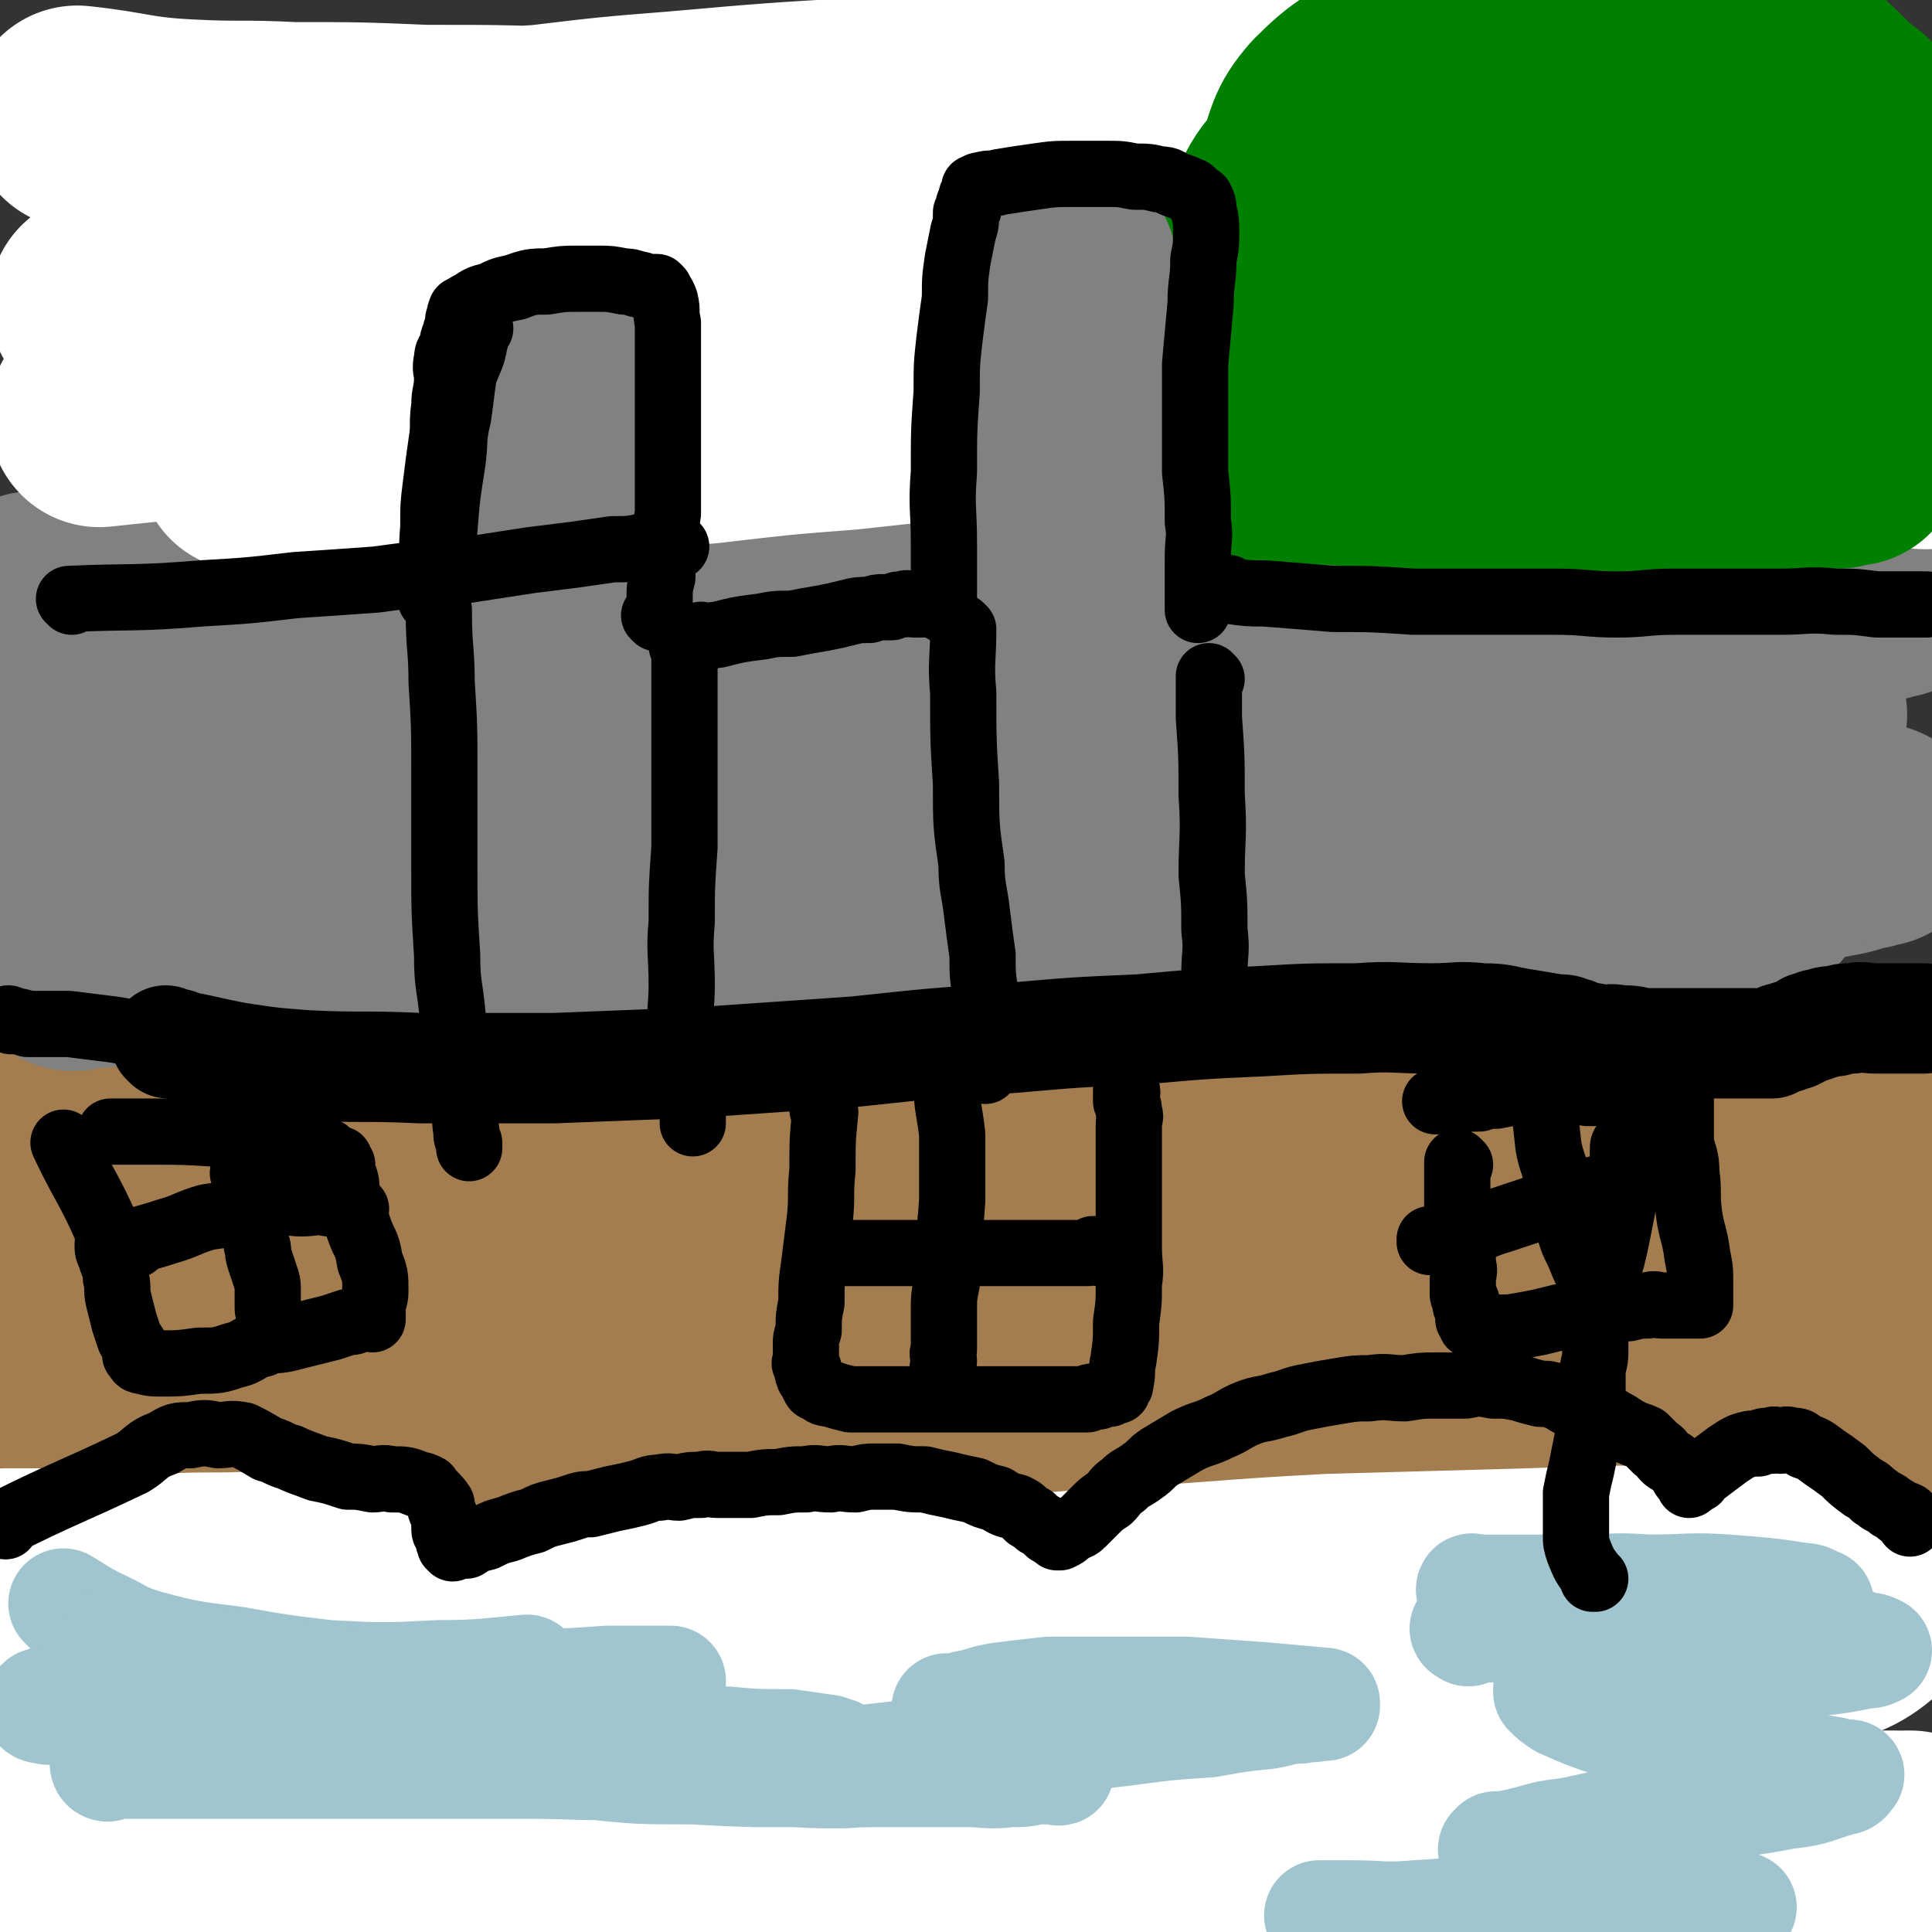 <svg viewBox='0 0 700 700' version='1.1' xmlns='http://www.w3.org/2000/svg' xmlns:xlink='http://www.w3.org/1999/xlink'><rect x="0" y="0" width="700" height="700" fill="#333333" stroke="none"/><g fill='none' stroke='#A37D4F' stroke-width='80' stroke-linecap='round' stroke-linejoin='round'><path d='M31,517c0,0 0,-1 -1,-1 0,0 1,0 1,1 0,0 0,0 0,0 0,0 0,-1 -1,-1 0,0 1,1 1,1 4,-1 4,-1 9,-1 10,-1 10,-1 20,-1 14,-1 14,-1 27,-1 16,-1 16,0 32,0 21,-1 21,0 42,0 23,0 23,0 46,0 23,-1 23,-1 46,-2 27,-1 27,-1 53,-3 26,-2 26,-2 52,-4 23,-1 23,-1 46,-3 26,-1 26,-1 51,-2 24,-1 24,-1 48,-1 22,-1 22,-1 43,-1 20,-1 20,-1 40,0 15,0 15,0 30,1 9,1 9,1 18,2 6,1 6,1 12,2 5,1 5,1 9,1 5,1 5,0 10,1 7,1 7,1 13,2 6,1 6,1 12,2 2,1 2,0 5,1 '/><path d='M12,513c0,0 -1,-1 -1,-1 23,-5 24,-5 49,-8 31,-5 31,-6 63,-10 46,-6 46,-6 92,-10 49,-5 49,-5 99,-9 55,-4 55,-4 109,-8 50,-3 50,-2 100,-5 39,-1 39,-2 78,-3 29,-1 29,-1 58,-1 13,-1 13,-1 26,0 2,0 6,1 5,2 -14,5 -18,7 -36,10 -43,8 -43,8 -87,12 -53,4 -53,4 -106,5 -60,1 -60,0 -119,-2 -55,-3 -55,-4 -110,-8 -42,-3 -42,-3 -85,-6 -35,-3 -35,-3 -70,-6 -17,-1 -17,-1 -33,-3 -4,0 -4,-1 -8,-1 0,0 0,0 0,0 0,0 0,0 0,0 6,-1 6,-1 12,-2 21,-2 21,-2 43,-3 27,-1 27,-1 54,-2 30,-1 30,0 60,0 42,-1 42,0 84,0 48,0 48,-1 97,0 45,0 45,0 91,1 49,1 49,2 99,3 53,2 53,3 106,5 5,0 5,0 10,0 1,0 1,-1 1,-1 -7,-2 -8,-2 -16,-3 -42,-5 -42,-5 -84,-10 -64,-6 -64,-6 -128,-11 -63,-4 -63,-4 -126,-8 -65,-3 -65,-3 -129,-4 -49,-1 -49,0 -98,-1 -29,0 -29,0 -59,-1 -11,0 -11,0 -23,0 -2,-1 -6,-1 -4,-1 13,-2 17,-2 34,-3 35,-1 35,-1 70,0 40,0 40,-1 80,1 92,5 92,6 184,12 38,3 38,3 77,5 39,2 39,2 79,3 32,1 32,1 64,2 16,0 16,-1 32,-1 6,-1 11,-1 12,-1 0,-1 -6,-2 -11,-2 -29,-4 -29,-5 -58,-8 -49,-5 -49,-5 -98,-9 -48,-4 -48,-4 -96,-6 -93,-4 -93,-4 -187,-4 -35,-1 -35,0 -71,2 -31,2 -31,3 -62,6 -19,1 -19,1 -38,4 -5,1 -5,3 -11,5 -2,1 -2,1 -4,2 0,0 0,0 0,0 9,0 9,0 18,0 32,-1 32,-1 64,-3 43,-2 43,-3 86,-5 42,-2 42,-2 84,-4 46,-2 46,-3 91,-4 42,-1 42,0 84,0 33,-1 33,-1 66,-1 30,-1 30,0 60,0 17,0 17,0 34,0 7,-1 7,-1 14,-1 3,-1 3,0 6,0 0,0 0,0 0,0 -12,-2 -12,-2 -24,-4 -36,-3 -36,-4 -72,-6 -44,-3 -44,-3 -88,-5 -41,-1 -41,-1 -81,-2 -48,0 -48,0 -96,1 -44,0 -44,0 -88,2 -39,2 -39,2 -78,5 -35,3 -35,3 -70,7 -14,2 -14,2 -28,5 -2,1 -3,1 -4,2 -1,0 -1,0 -1,1 0,0 0,0 0,0 3,0 3,0 6,1 18,2 18,2 36,3 32,1 32,1 64,0 39,0 39,0 77,-2 45,-2 45,-2 90,-5 44,-2 44,-2 88,-5 39,-2 39,-2 78,-5 39,-2 39,-2 78,-5 34,-2 34,-1 68,-4 25,-1 25,-2 50,-4 16,-1 16,-1 31,-2 7,0 7,0 13,0 2,-1 3,-1 3,-1 1,0 0,1 -1,1 -13,2 -13,2 -26,4 -34,5 -34,5 -68,9 -46,5 -46,6 -93,10 -49,5 -49,4 -99,7 -43,3 -43,3 -86,4 -47,1 -47,0 -93,1 -41,0 -41,0 -82,1 -34,0 -34,1 -68,2 -22,1 -22,1 -44,2 -8,0 -8,0 -16,1 -3,0 -3,0 -5,0 -1,0 -1,-1 -1,0 1,1 1,2 3,3 14,4 14,4 28,6 26,3 26,2 53,3 33,1 33,1 65,1 35,0 35,0 69,0 41,0 41,0 83,0 40,0 40,0 80,0 32,-1 32,-1 64,-1 30,-1 30,-1 60,-2 28,-1 28,-2 55,-3 19,0 19,1 38,1 14,0 14,-1 29,0 7,0 7,1 14,2 1,0 1,0 3,0 0,0 0,0 0,0 -10,1 -9,1 -19,2 -27,0 -27,0 -55,0 -42,-1 -42,-1 -83,-1 -48,-1 -48,-1 -96,-1 -43,0 -43,-1 -86,1 -46,1 -46,1 -92,5 -46,3 -46,3 -91,8 -35,4 -35,4 -69,9 -20,2 -20,2 -40,7 -6,1 -5,2 -11,5 -1,0 -2,0 -2,1 0,0 1,1 2,2 13,3 13,4 27,5 27,2 27,0 54,1 42,0 42,-1 84,0 48,0 48,0 97,1 44,0 44,0 89,1 43,0 43,0 87,0 38,0 38,0 76,0 29,0 29,0 58,0 21,0 21,-1 43,0 12,0 12,0 24,0 0,0 0,1 0,1 -7,1 -7,2 -15,3 -24,1 -24,1 -49,1 -41,1 -41,1 -82,2 -42,0 -42,0 -85,1 -37,0 -37,0 -73,0 -36,1 -36,1 -71,1 -32,1 -32,1 -64,2 -23,0 -23,1 -46,1 -20,1 -20,1 -39,1 -13,1 -13,1 -26,3 -8,0 -8,1 -15,1 -6,1 -6,0 -11,1 -1,0 -1,0 -3,0 -1,1 -1,1 -1,1 0,0 0,0 0,0 0,0 -1,-1 -1,-1 2,0 3,1 5,1 10,0 10,0 19,0 20,0 20,0 40,0 24,0 24,0 49,0 25,-1 25,-1 50,-1 28,-1 28,-2 55,-2 26,-1 26,-1 51,-1 24,-1 24,0 49,0 23,0 23,-1 46,0 19,0 19,0 39,1 18,0 18,0 37,1 17,1 17,2 34,2 15,1 15,1 29,2 11,0 11,0 22,1 7,0 7,0 15,0 4,1 4,1 8,1 2,0 2,0 4,0 0,0 0,0 0,0 0,0 0,0 0,0 0,0 0,-1 0,-1 -11,0 -11,1 -22,2 -22,0 -22,0 -44,0 -26,-1 -26,-1 -52,-1 -30,-1 -30,-1 -59,-1 -30,-1 -30,-1 -59,-1 -32,-1 -32,-1 -63,-1 -32,-1 -32,0 -64,0 -26,0 -26,-1 -53,0 -24,0 -24,1 -49,2 -23,1 -23,1 -46,2 -17,1 -17,1 -33,2 -8,1 -8,1 -15,2 -3,1 -3,1 -6,1 -1,1 -2,0 -3,1 0,0 0,0 0,1 0,0 0,0 0,0 4,0 4,0 8,1 16,2 16,2 32,4 24,3 24,3 49,6 25,3 25,3 51,5 28,2 28,2 57,2 32,1 32,1 65,1 32,-1 32,0 64,-2 56,-3 56,-5 112,-8 23,-2 23,-2 45,-2 38,-1 38,0 77,0 14,0 14,0 29,0 11,0 11,-1 23,0 10,0 10,0 21,1 8,1 8,1 15,2 4,1 4,1 7,2 0,0 0,0 0,0 '/></g>
<g fill='none' stroke='#808282' stroke-width='80' stroke-linecap='round' stroke-linejoin='round'><path d='M13,219c0,0 -1,-1 -1,-1 40,1 41,3 82,4 27,0 27,0 53,0 31,0 31,0 61,0 34,-1 34,-1 67,-2 36,-1 36,-2 72,-3 32,-2 32,-2 64,-3 25,0 25,0 50,0 22,0 22,0 45,0 17,0 17,0 34,0 11,0 11,0 21,0 7,0 7,1 13,1 3,0 3,0 5,0 0,0 0,0 0,0 -11,0 -11,0 -23,0 -24,0 -24,1 -49,0 -30,-1 -30,-3 -61,-4 -42,-1 -42,0 -84,0 -39,0 -39,-1 -78,0 -37,1 -37,1 -74,3 -38,2 -38,2 -75,5 -35,2 -35,2 -70,5 -17,1 -17,2 -35,3 -5,1 -5,0 -10,0 -1,0 -1,0 -3,0 0,0 0,0 0,0 3,0 3,0 5,0 15,0 15,0 30,0 30,0 30,-1 60,0 42,0 42,0 84,1 45,1 45,1 91,3 42,1 42,1 84,4 42,2 42,2 83,5 36,2 36,2 72,5 27,2 27,3 54,5 24,3 24,2 48,5 9,0 9,0 19,2 2,1 2,1 4,2 0,0 0,0 0,0 -10,1 -10,1 -20,2 -30,3 -30,4 -60,5 -43,2 -43,1 -86,1 -43,-1 -43,0 -85,-2 -41,-1 -41,-1 -82,-3 -44,-2 -44,-3 -89,-4 -45,-1 -45,0 -91,0 -39,0 -39,-1 -77,0 -22,0 -22,1 -43,2 -3,0 -4,0 -6,1 0,0 0,0 0,0 0,0 0,1 0,1 5,0 5,0 10,0 23,1 23,2 45,3 86,6 86,5 173,10 42,3 42,3 85,6 44,4 44,3 89,7 38,3 38,3 76,7 30,3 30,3 61,5 23,2 23,2 47,4 11,1 11,1 22,2 4,0 4,0 8,1 1,0 2,-1 1,0 0,0 -1,1 -2,1 -15,1 -15,1 -29,1 -32,-1 -32,-1 -64,-3 -44,-2 -44,-3 -87,-6 -44,-3 -44,-5 -89,-7 -54,-2 -54,-1 -108,-1 -51,-1 -51,0 -102,0 -37,0 -37,-1 -74,0 -22,0 -22,0 -45,1 -7,0 -7,0 -15,1 -1,0 -1,1 -2,1 0,0 0,0 0,0 10,1 10,2 20,3 30,4 30,4 60,6 41,4 41,3 82,6 43,4 43,4 85,7 38,3 38,4 76,6 40,3 40,2 80,4 34,2 34,2 68,3 26,1 26,0 52,1 19,0 19,0 38,1 7,0 7,0 14,0 2,0 3,0 3,0 1,0 0,0 -1,0 -11,0 -11,0 -23,0 -27,0 -27,0 -55,0 -38,0 -38,-1 -76,0 -37,0 -37,0 -74,1 -34,1 -34,1 -68,2 -35,1 -35,1 -71,2 -29,1 -29,1 -59,2 -24,1 -24,1 -48,2 -17,0 -17,0 -35,1 -8,0 -8,0 -17,1 -3,0 -3,0 -5,0 -1,0 -1,0 -1,0 4,0 5,0 10,0 20,-1 20,-1 40,-1 30,-2 30,-2 61,-4 34,-1 34,-1 68,-3 33,-1 33,-1 66,-2 39,-2 38,-2 77,-3 36,-2 36,-1 72,-2 30,-2 30,-2 60,-3 27,-2 27,-2 53,-2 18,-1 18,-1 36,-1 10,0 10,0 19,0 7,0 7,0 14,0 1,0 1,0 3,0 1,0 1,0 1,0 -4,0 -5,0 -10,0 -50,0 -50,0 -100,0 -39,0 -39,-1 -77,0 -39,0 -39,-1 -78,1 -35,1 -35,2 -70,4 -36,2 -36,1 -72,4 -32,2 -32,2 -65,5 -28,2 -28,2 -56,5 -25,2 -25,2 -50,4 -13,1 -13,1 -25,2 -4,0 -4,0 -7,1 -1,0 -1,0 -1,0 0,0 0,0 0,0 0,0 -1,-1 -1,-1 26,-2 28,-2 55,-3 31,-2 31,-3 62,-4 37,-3 37,-3 73,-4 45,-2 45,-1 90,-2 45,-2 45,-2 91,-3 43,-2 43,-2 85,-4 45,-3 45,-2 89,-6 32,-3 32,-4 64,-8 15,-3 15,-3 29,-6 7,-1 7,-2 13,-3 2,-1 3,-1 4,-1 0,-1 0,-1 -1,-1 -14,-4 -14,-4 -29,-7 -34,-7 -34,-6 -69,-13 -36,-6 -36,-6 -71,-12 -41,-6 -41,-7 -82,-12 -34,-5 -34,-5 -68,-8 -24,-2 -24,-2 -48,-2 -14,-1 -14,0 -28,0 -5,0 -5,0 -9,0 -1,0 -1,0 -1,0 0,0 0,0 0,0 28,-2 28,-2 57,-4 38,-3 38,-3 76,-7 41,-3 41,-4 81,-7 40,-3 40,-3 81,-6 31,-2 31,-2 62,-4 19,-1 19,-1 37,-3 7,-1 7,-2 14,-3 2,-1 2,-1 4,-1 0,0 0,0 0,0 -6,-2 -6,-2 -12,-3 -25,-4 -25,-4 -50,-6 -37,-3 -37,-3 -75,-5 -36,-2 -36,-2 -73,-3 -31,-1 -31,-1 -62,0 -23,0 -23,0 -46,3 -12,1 -12,1 -23,4 -3,0 -2,1 -5,2 -1,0 -2,0 -1,0 4,0 5,1 11,1 23,0 23,1 47,0 39,-1 39,-2 78,-4 39,-2 39,-2 78,-4 32,-1 32,-1 63,-2 23,-1 23,-1 47,-1 14,0 14,0 28,0 2,0 4,-1 3,-1 -3,0 -5,1 -11,2 -23,3 -23,2 -47,5 -42,5 -42,5 -84,9 -46,5 -46,4 -92,8 -42,4 -42,3 -84,8 -46,5 -46,4 -91,11 -44,7 -43,8 -87,17 -37,8 -37,9 -74,17 -33,8 -33,8 -66,15 -18,5 -18,4 -35,9 -5,1 -5,2 -10,3 -2,1 -2,1 -3,2 0,0 0,0 0,0 8,-2 8,-1 16,-3 27,-4 27,-5 55,-9 37,-6 37,-7 74,-11 38,-5 38,-5 75,-7 43,-3 43,-3 86,-4 39,-1 39,-1 78,-1 29,-1 29,0 59,0 25,0 25,0 50,0 14,0 14,0 27,0 5,0 5,0 9,0 2,0 2,0 3,0 0,0 0,0 0,0 -14,2 -14,2 -28,4 -38,3 -38,3 -76,5 -43,3 -43,3 -86,6 -40,2 -40,2 -79,5 -45,3 -45,3 -90,8 -41,4 -41,3 -82,8 -28,4 -28,4 -57,10 -15,3 -16,3 -31,9 -4,1 -3,2 -7,5 0,0 0,0 0,0 '/></g>
<g fill='none' stroke='#FFFFFF' stroke-width='80' stroke-linecap='round' stroke-linejoin='round'><path d='M55,591c0,0 0,-1 -1,-1 0,0 1,0 1,0 0,0 0,0 0,0 12,1 12,1 24,1 19,1 19,1 37,1 26,1 26,1 52,1 38,-1 38,-1 75,-3 42,-2 42,-2 84,-5 38,-3 38,-3 76,-6 40,-2 40,-3 79,-5 36,-1 36,-1 72,-2 27,-1 27,-1 55,-1 20,-1 20,-1 41,0 10,0 10,0 20,2 5,0 6,0 9,3 2,1 2,4 0,5 -8,7 -10,9 -22,12 -25,7 -26,6 -53,9 -38,5 -38,5 -76,7 -43,2 -44,1 -87,2 -87,3 -87,2 -174,5 -42,2 -42,1 -85,5 -69,7 -68,9 -137,17 0,0 0,0 0,0 '/><path d='M19,657c0,0 -1,-1 -1,-1 11,-1 12,0 23,0 39,-1 39,-1 79,-2 44,-1 44,-1 88,-2 42,0 42,0 84,0 45,0 45,0 89,0 '/><path d='M631,663c-1,0 -2,-1 -1,-1 8,-3 23,-4 19,-5 -10,-4 -24,-3 -49,-5 -33,-3 -33,-2 -67,-4 -44,-2 -44,-2 -88,-3 -44,-2 -44,-2 -89,-4 -39,-2 -39,-3 -78,-4 -38,-2 -38,-2 -77,-3 -33,0 -33,-1 -66,1 -44,3 -45,3 -88,10 -9,2 -9,4 -16,7 -4,2 -6,2 -6,4 -1,1 1,2 3,2 14,3 14,3 29,4 25,2 25,2 49,2 41,0 41,-1 82,-2 44,0 44,0 87,0 39,0 39,0 77,0 41,1 41,2 82,3 37,2 37,2 73,3 30,1 30,1 60,2 27,0 27,-1 54,-1 19,1 19,1 39,1 9,1 9,0 19,0 4,0 4,0 8,0 3,0 3,0 5,0 1,0 1,0 2,0 0,0 0,0 0,0 -9,1 -9,2 -19,2 -19,1 -19,0 -38,0 -30,1 -30,1 -60,0 -35,0 -35,0 -69,-1 -34,0 -34,-1 -68,-1 -40,0 -40,0 -79,0 -38,1 -38,1 -75,2 -34,1 -34,0 -68,2 -36,2 -36,3 -71,7 -31,3 -31,4 -61,8 -19,2 -19,1 -38,4 -8,1 -8,1 -17,3 -2,0 -2,0 -5,0 -1,1 -3,0 -2,0 0,0 2,0 4,0 16,1 16,1 32,1 26,1 26,1 52,0 36,0 36,0 72,-2 40,-2 40,-3 80,-5 36,-2 36,-2 71,-3 42,-1 42,-1 84,-3 39,-1 39,-1 78,-3 31,-1 31,-1 63,-3 32,-2 32,-2 64,-4 20,-2 20,-1 40,-3 9,-1 9,0 18,-2 4,0 4,-1 8,-2 1,0 3,0 2,0 -1,1 -2,1 -5,0 -22,0 -22,0 -43,-1 -36,-1 -36,-1 -72,-3 -33,-2 -33,-3 -66,-5 -45,-3 -45,-3 -90,-5 -43,-2 -43,-2 -87,-4 -37,-2 -37,-2 -73,-3 -38,0 -38,0 -75,0 -37,0 -37,0 -73,0 -29,0 -29,1 -58,0 -19,0 -19,0 -38,-1 -3,0 -2,-1 -5,-2 '/><path d='M3,626c0,0 -1,-1 -1,-1 45,-3 46,-2 91,-5 12,0 12,-1 24,-2 13,-1 13,0 26,-1 8,0 8,0 16,-1 5,0 5,1 11,0 2,0 2,0 3,-1 1,0 1,0 2,0 0,0 0,0 0,0 -5,0 -5,0 -10,0 -19,0 -19,0 -38,0 -19,0 -19,1 -38,0 -14,0 -14,0 -28,-2 -8,-1 -8,-2 -15,-3 -6,0 -6,1 -13,0 -5,0 -5,0 -10,-1 -3,0 -3,0 -6,-1 -2,-1 -3,0 -5,-2 -1,-1 -1,-2 0,-3 3,-4 4,-5 9,-6 16,-6 17,-4 34,-9 12,-3 12,-3 25,-8 6,-2 5,-2 11,-4 7,-2 7,-2 15,-4 5,-1 5,-1 10,-1 2,-1 2,-1 3,-1 0,-1 1,-1 1,0 -1,0 -1,1 -3,1 -11,1 -11,1 -22,2 -18,1 -18,0 -36,1 -10,0 -10,0 -21,-1 -7,0 -7,0 -14,-1 -11,0 -11,0 -22,0 0,0 0,0 -1,1 '/><path d='M29,43c0,0 -1,-1 -1,-1 19,2 20,4 40,5 19,1 19,0 38,1 24,0 24,0 48,1 27,0 27,0 54,1 34,1 34,1 67,2 37,1 37,2 74,3 33,2 33,1 67,3 34,1 34,2 68,3 30,1 30,1 60,2 21,1 21,0 42,1 15,0 15,0 31,1 6,0 6,0 13,0 1,0 1,0 3,0 0,0 0,0 0,0 -11,-1 -11,-1 -21,-1 -23,-1 -23,-2 -46,-2 -32,-1 -32,0 -64,0 -40,0 -40,0 -79,1 -37,1 -37,1 -74,4 -40,3 -40,3 -81,7 -35,3 -35,3 -70,6 -28,2 -28,3 -56,5 -37,3 -37,2 -74,5 -3,0 -3,0 -7,1 -1,0 -2,0 -1,0 9,-2 10,-2 20,-3 26,-5 26,-5 52,-9 40,-6 40,-6 79,-12 43,-6 43,-6 86,-11 40,-6 40,-6 80,-11 38,-5 38,-6 77,-10 32,-4 32,-4 65,-6 26,-2 26,-2 52,-1 32,1 33,1 65,4 3,0 3,1 6,2 1,0 3,1 2,1 -3,1 -5,1 -11,1 -21,0 -21,0 -42,0 -31,0 -31,0 -62,-1 -35,-1 -35,-2 -70,-2 -35,0 -35,-1 -70,1 -37,1 -37,2 -75,5 -34,2 -34,2 -68,5 -25,2 -25,2 -50,5 -19,1 -19,1 -38,3 -11,1 -11,1 -21,2 -4,0 -4,0 -9,0 -1,0 -1,0 -2,0 0,0 0,0 0,0 0,0 0,0 0,0 17,-2 17,-2 35,-3 31,-2 31,-1 63,-3 35,-2 35,-3 70,-5 43,-2 43,-3 86,-5 41,-2 41,-3 81,-4 34,-1 34,-1 67,-1 31,0 31,0 61,1 21,1 21,1 42,3 8,0 8,0 17,2 2,0 3,0 5,1 0,0 0,1 -1,1 -11,3 -11,4 -22,6 -34,6 -34,6 -68,9 -46,5 -46,4 -92,8 -48,4 -48,4 -95,8 -50,4 -50,4 -100,9 -45,5 -45,5 -90,10 -38,4 -38,4 -75,8 -28,3 -28,4 -56,7 -7,1 -7,1 -15,3 -1,0 -1,0 -3,1 0,0 0,0 0,0 0,0 0,0 0,0 24,-1 24,0 48,-1 43,-1 43,-1 86,-3 49,-1 49,-2 99,-3 47,-1 47,-1 95,-2 48,-1 48,-1 96,-1 74,0 74,0 148,0 22,0 22,0 44,0 9,0 9,0 18,0 2,0 3,0 5,0 0,0 0,0 0,0 -12,-1 -12,-2 -23,-2 -29,-1 -29,-1 -57,-1 -41,0 -41,-1 -81,0 -45,0 -45,0 -90,2 -43,2 -43,2 -86,6 -43,3 -43,4 -87,8 -37,5 -37,4 -74,10 -33,4 -33,5 -65,11 -27,5 -27,4 -53,10 -10,2 -10,3 -19,5 -2,1 -2,1 -4,1 0,1 0,1 0,1 9,-1 10,-1 19,-2 25,-3 25,-2 50,-5 36,-4 36,-5 72,-9 38,-4 38,-5 76,-8 37,-3 37,-4 73,-6 40,-2 40,-1 80,-3 34,-1 34,0 68,-1 27,-1 27,-1 55,-2 22,-1 22,-1 45,-2 11,-1 11,-1 22,-2 6,0 6,0 12,0 2,0 2,0 4,0 0,0 0,0 0,0 -5,1 -5,2 -11,3 -18,3 -18,4 -37,6 -26,5 -26,5 -52,8 -28,3 -28,2 -56,4 -33,2 -33,2 -65,3 -30,2 -30,1 -59,2 -27,2 -27,2 -54,3 -28,2 -28,2 -56,5 -24,2 -24,2 -48,5 -19,2 -19,2 -37,6 -13,2 -13,2 -26,5 -7,2 -7,2 -13,3 -4,1 -4,1 -7,2 0,1 0,1 -1,1 0,0 0,0 0,0 11,0 11,0 21,0 22,-1 22,-1 45,-2 25,-2 25,-2 50,-4 25,-2 25,-2 50,-4 26,-3 25,-3 51,-5 27,-3 27,-3 53,-4 25,-1 25,-1 49,-1 49,0 49,-1 98,0 24,1 24,1 48,3 24,1 24,2 48,4 21,1 21,2 41,3 20,1 20,0 40,1 5,0 5,0 11,0 1,1 1,1 3,1 '/></g>
<g fill='none' stroke='#008000' stroke-width='80' stroke-linecap='round' stroke-linejoin='round'><path d='M497,127c0,0 -1,-1 -1,-1 0,0 0,1 0,1 0,0 0,0 0,0 1,0 0,0 0,-1 -7,-4 -7,-4 -14,-9 -4,-4 -5,-4 -8,-10 -4,-10 -5,-11 -5,-22 0,-11 1,-11 4,-22 4,-11 3,-13 10,-21 10,-10 12,-10 25,-17 14,-7 15,-7 30,-11 16,-4 16,-4 32,-5 18,-1 18,-1 36,2 18,3 19,2 34,9 13,6 14,7 24,17 11,11 13,12 18,26 7,20 9,23 6,42 -2,11 -6,12 -15,18 -14,9 -15,8 -31,12 -18,5 -19,6 -37,4 -38,-3 -39,-5 -76,-14 -14,-3 -14,-4 -27,-10 -10,-5 -10,-6 -20,-12 -7,-5 -9,-3 -13,-10 -5,-7 -8,-11 -5,-17 5,-11 9,-11 21,-18 17,-10 18,-9 37,-16 22,-8 22,-8 46,-12 21,-5 21,-7 42,-5 26,2 28,3 52,13 9,3 9,5 16,12 3,4 4,4 5,9 0,6 0,8 -4,13 -6,10 -6,11 -15,17 -15,9 -16,8 -33,12 -22,6 -22,5 -44,8 -21,2 -21,2 -41,1 -13,0 -13,0 -26,-2 -8,-2 -9,-2 -17,-6 -5,-2 -6,-2 -9,-6 -4,-5 -4,-6 -4,-12 0,-13 0,-14 4,-27 5,-15 6,-16 15,-29 8,-10 9,-10 19,-17 11,-6 11,-7 23,-10 13,-4 14,-3 27,-3 11,0 11,0 21,3 13,5 16,3 26,12 12,12 12,14 20,29 7,16 7,16 10,33 3,18 4,18 3,36 0,11 1,13 -5,21 -5,9 -7,10 -17,14 -16,6 -17,6 -35,6 -17,1 -17,0 -34,-3 -13,-2 -13,-3 -26,-8 -11,-4 -11,-5 -21,-10 -8,-4 -7,-5 -14,-9 -5,-3 -5,-2 -9,-6 -3,-2 -3,-2 -4,-5 -1,-4 -2,-5 1,-8 6,-9 6,-10 16,-16 16,-12 16,-12 34,-20 17,-7 17,-8 34,-11 28,-4 30,-7 57,-2 19,4 19,9 35,21 5,4 6,5 7,12 2,7 4,12 -1,16 -8,7 -12,5 -23,6 -36,5 -36,3 -71,6 -19,1 -19,1 -38,2 -27,1 -27,2 -55,2 -7,0 -7,-1 -15,-1 -3,-1 -3,0 -7,0 -1,0 -1,0 -3,0 0,0 0,0 0,0 1,0 -1,-1 0,-1 9,0 11,0 21,0 21,0 21,-1 42,0 21,1 21,1 43,3 17,1 17,1 33,3 16,2 16,2 31,4 7,1 7,1 14,3 2,0 2,1 4,1 1,0 2,0 2,0 0,0 0,1 -1,1 -10,3 -10,3 -20,6 -20,5 -20,6 -40,10 -21,5 -21,5 -43,8 -20,3 -20,2 -40,4 -20,2 -20,2 -39,3 -14,1 -14,0 -28,1 -8,0 -8,0 -16,0 -4,0 -4,0 -9,0 -1,0 -1,0 -3,0 0,0 0,0 0,0 4,0 4,0 8,0 15,0 15,0 30,0 17,0 17,0 34,1 21,1 21,2 41,3 21,1 21,1 41,1 17,0 17,0 33,0 15,0 15,-1 30,-1 8,-1 8,-1 17,-1 6,-1 5,-1 11,-1 3,0 3,0 5,0 1,0 1,0 1,0 0,0 0,0 0,0 0,0 0,-1 0,-1 -1,0 0,1 0,1 0,0 0,0 0,0 0,0 0,-1 0,-1 -1,0 0,1 0,1 0,0 0,0 0,0 0,0 0,-1 0,-1 -1,0 0,1 0,1 0,0 0,0 0,0 1,-1 1,-1 2,-1 1,0 1,0 2,0 0,0 0,0 0,0 1,0 1,0 1,0 0,0 0,0 0,0 0,0 0,-1 0,-1 -1,0 0,1 0,1 0,0 0,0 0,0 0,0 0,-1 0,-1 -1,0 0,1 0,1 0,0 -1,0 -1,0 -12,-4 -13,-3 -25,-7 -14,-4 -14,-4 -27,-9 -26,-11 -25,-13 -50,-23 -12,-5 -12,-4 -25,-7 -12,-3 -12,-3 -25,-4 -13,-1 -13,-1 -26,-1 -11,0 -11,0 -23,0 -7,0 -7,0 -14,0 -5,0 -5,0 -10,0 -3,0 -3,0 -6,0 0,0 0,0 -1,0 0,0 0,0 0,0 1,0 0,-1 0,-1 0,0 0,1 0,1 12,-6 13,-6 24,-12 12,-6 12,-6 24,-13 11,-6 10,-7 21,-13 11,-7 11,-7 23,-14 12,-6 12,-5 25,-11 9,-5 9,-5 19,-10 8,-3 8,-4 16,-6 8,-2 8,-2 16,-2 9,0 9,0 17,2 7,1 7,2 14,5 8,3 8,4 16,8 5,3 5,3 10,6 2,0 2,0 3,1 '/></g>
<g fill='none' stroke='#808282' stroke-width='80' stroke-linecap='round' stroke-linejoin='round'><path d='M196,215c0,0 -1,-1 -1,-1 0,0 0,0 1,1 0,0 0,0 0,0 0,0 -1,-1 -1,-1 0,0 1,1 1,1 0,-6 0,-7 1,-13 0,-7 1,-7 1,-14 1,-5 1,-5 1,-10 1,-4 1,-4 1,-9 1,-4 1,-4 1,-9 1,-4 0,-4 0,-9 0,-1 0,-1 0,-1 '/><path d='M195,183c0,0 -1,-1 -1,-1 0,0 0,1 1,1 0,0 0,0 0,0 0,0 -1,0 -1,-1 0,-3 1,-3 1,-6 0,-6 0,-6 0,-12 0,-3 0,-3 0,-7 0,-4 0,-4 0,-8 1,-3 1,-3 1,-7 1,-3 2,-3 2,-7 0,-2 -1,-2 -1,-5 0,0 0,0 0,0 '/><path d='M389,209c0,0 -1,-1 -1,-1 0,0 0,1 0,1 0,0 0,0 0,0 1,0 0,0 0,-1 0,-1 0,-1 0,-3 0,-7 0,-7 -1,-14 0,-7 0,-7 0,-13 0,-6 0,-6 0,-12 0,-5 0,-5 0,-11 0,-5 0,-5 0,-10 0,-4 0,-4 0,-8 0,-2 0,-2 0,-4 0,-2 0,-2 0,-4 0,-2 1,-2 0,-4 0,-1 0,-1 -1,-3 0,-1 0,-1 0,-2 0,-1 0,-1 0,-3 0,-1 0,-1 0,-3 0,-1 0,-1 0,-3 0,-1 0,-1 0,-2 0,-1 0,-1 0,-2 0,0 0,0 0,0 0,0 0,0 0,0 1,0 0,-1 0,-1 0,0 0,1 0,1 0,0 0,0 0,0 1,0 0,-1 0,-1 0,0 0,1 0,1 0,0 0,0 0,0 1,0 0,-1 0,-1 0,0 0,1 0,1 1,0 0,-1 0,-2 0,-1 0,-1 0,-2 0,-1 0,-1 0,-2 0,-1 0,-1 0,-2 0,0 0,0 0,0 0,-1 0,-1 0,-1 0,-1 0,-1 0,-1 0,0 0,0 0,0 1,0 0,-1 0,-1 0,0 0,1 0,1 '/></g>
<g fill='none' stroke='#A0C5CF' stroke-width='40' stroke-linecap='round' stroke-linejoin='round'><path d='M24,582c0,0 -1,-1 -1,-1 5,3 6,4 12,7 9,4 8,5 18,8 15,4 16,4 32,6 17,3 17,3 34,5 20,1 20,1 40,0 16,0 20,-1 32,-2 '/><path d='M42,595c0,0 0,-1 -1,-1 0,0 1,0 1,0 0,0 0,0 0,0 0,0 1,0 1,0 8,2 8,3 15,5 13,2 13,3 25,5 12,2 12,1 25,3 10,1 10,2 21,3 14,1 14,1 28,2 10,0 10,0 20,1 7,0 7,0 13,-1 4,0 4,0 8,0 1,0 1,0 2,0 0,0 1,0 1,0 -5,0 -6,0 -11,0 -13,1 -13,1 -27,2 -16,0 -16,1 -32,2 -19,1 -19,1 -37,2 -19,0 -19,0 -37,0 -11,1 -11,1 -22,1 -7,1 -7,0 -14,0 -3,0 -3,1 -5,0 -1,0 -2,0 -2,-1 0,0 0,0 1,-1 6,-2 6,-2 13,-3 14,-1 14,-1 28,-2 17,0 17,1 33,0 18,0 18,0 37,-1 34,0 34,0 69,-1 12,0 12,0 25,-1 7,0 7,0 14,0 3,0 3,0 7,0 1,0 1,0 2,0 0,1 0,1 0,1 -10,2 -10,2 -20,4 -17,3 -17,3 -35,6 -16,2 -16,2 -32,4 -20,3 -20,3 -39,6 -17,2 -17,2 -34,4 -12,1 -12,1 -24,2 -7,1 -7,1 -13,3 -4,0 -4,0 -7,1 -1,0 -1,-1 -1,-1 5,0 6,0 11,0 16,0 16,0 33,0 16,0 16,0 31,0 19,0 19,0 39,0 20,0 20,0 40,0 18,0 18,1 35,0 15,0 15,0 31,-1 11,0 11,0 22,-1 7,0 7,-1 13,-1 4,-1 4,-1 8,-1 1,0 2,1 2,0 -1,0 -2,0 -3,-1 -7,-1 -7,-1 -14,-2 -12,0 -12,0 -23,-1 -12,0 -12,0 -24,-1 -12,0 -12,1 -24,0 -13,0 -13,0 -25,-1 -9,0 -9,0 -18,0 -7,0 -7,0 -14,0 -4,0 -4,0 -8,0 -1,0 -1,0 -2,0 0,0 0,0 0,0 0,1 -1,0 -1,0 13,3 14,4 29,6 18,3 18,3 36,4 19,2 19,2 39,2 18,1 19,1 37,1 16,1 16,0 31,0 15,0 15,0 30,0 9,0 9,1 17,0 5,0 5,0 9,-1 3,0 3,0 5,0 2,0 2,0 3,0 0,0 0,0 0,0 0,0 0,0 0,0 1,1 1,0 0,0 -5,0 -6,0 -11,0 -11,1 -11,0 -21,0 -9,0 -9,0 -18,0 -11,1 -11,1 -21,1 -10,1 -10,0 -20,0 -6,0 -6,0 -12,0 -2,0 -2,0 -5,0 -1,0 -1,0 -2,0 0,0 0,0 0,0 3,0 3,0 6,0 12,-2 12,-2 23,-3 17,-2 17,-2 35,-4 19,-2 19,-2 38,-4 17,-2 16,-2 33,-4 15,-2 15,-2 30,-3 11,-2 11,-2 21,-3 6,-1 6,-2 12,-2 4,-1 4,0 7,-1 1,0 1,0 2,0 0,0 0,0 0,-1 0,0 0,0 0,0 -11,-1 -11,-1 -22,-2 -14,-1 -14,-1 -28,-2 -13,0 -13,0 -27,0 -11,0 -11,0 -23,0 -9,1 -9,1 -17,2 -7,1 -7,2 -13,3 -3,1 -3,1 -6,1 -1,1 -1,0 -1,0 '/><path d='M532,591c0,0 -1,-1 -1,-1 0,0 0,0 0,0 0,0 0,0 0,0 1,1 -1,0 0,0 14,-1 15,0 30,0 12,-1 12,0 25,0 11,-1 11,-1 23,-2 12,-1 12,-1 24,-2 7,-1 7,-1 14,-2 4,-1 4,-1 8,-2 1,-1 1,-1 3,-1 0,0 0,0 1,0 0,0 0,0 0,0 -3,-1 -3,-2 -6,-2 -13,-2 -14,-2 -27,-3 -14,-1 -14,0 -29,0 -13,-1 -13,0 -25,0 -10,0 -10,0 -20,0 -5,0 -5,0 -11,0 -3,0 -3,0 -6,0 -1,0 -2,-1 -2,0 2,0 4,0 7,0 14,1 15,1 29,2 16,1 16,1 33,3 14,2 14,2 29,4 10,2 10,1 20,4 8,2 8,3 15,5 5,2 5,1 10,3 2,0 2,0 4,1 0,0 0,0 0,0 -2,1 -2,1 -4,1 -10,2 -10,2 -20,3 -16,1 -16,1 -32,2 -12,1 -12,1 -24,3 -9,1 -9,2 -17,3 -7,1 -7,1 -13,1 -3,1 -3,1 -6,1 -1,1 -2,0 -3,0 0,1 0,1 0,1 2,2 2,2 5,4 9,4 9,4 18,7 13,5 14,4 27,8 12,3 13,2 25,5 8,1 8,1 17,3 5,1 5,1 11,2 2,1 2,1 5,1 0,1 1,0 1,0 -1,1 -1,2 -3,2 -10,3 -10,4 -20,5 -15,3 -15,2 -30,5 -14,2 -14,2 -29,5 -10,2 -10,2 -19,4 -8,1 -8,1 -15,3 -4,1 -4,1 -9,2 -2,0 -2,0 -3,0 -1,1 -1,1 -1,1 1,2 2,2 3,3 6,2 6,3 12,4 10,3 10,3 20,6 10,2 10,2 20,4 8,1 8,1 16,2 6,1 6,0 12,1 3,0 3,0 6,1 1,0 1,0 1,0 -3,1 -3,0 -7,0 -11,0 -11,0 -22,0 -15,0 -15,0 -29,0 -15,1 -15,0 -30,1 -15,1 -15,1 -30,2 -12,1 -12,0 -24,0 -5,0 -5,0 -11,0 0,0 0,0 0,0 '/></g>
<g fill='none' stroke='#000000' stroke-width='40' stroke-linecap='round' stroke-linejoin='round'><path d='M61,378c0,0 0,-1 -1,-1 0,0 1,0 1,1 0,0 0,0 0,0 0,0 0,-1 -1,-1 0,0 1,1 1,1 3,0 3,0 5,1 10,2 9,2 19,4 13,2 13,2 26,3 20,1 20,0 41,1 24,0 24,0 49,0 25,-1 25,-1 51,-2 29,-2 29,-2 58,-4 28,-3 28,-3 57,-5 23,-2 23,-2 46,-3 22,-2 22,-2 44,-3 17,-1 17,-1 35,-1 13,-1 13,0 27,0 9,0 9,-1 18,0 8,0 8,1 15,2 6,1 6,1 12,2 3,0 3,0 5,1 2,0 2,1 4,2 1,0 1,0 2,0 0,0 0,0 0,0 1,0 1,0 1,0 2,0 2,1 3,1 4,0 4,-1 8,0 4,0 4,0 8,1 3,0 3,0 6,0 3,0 3,0 6,0 3,0 3,0 5,0 1,0 1,0 3,0 1,0 1,0 2,0 0,0 0,0 0,0 0,0 0,0 0,0 1,0 1,0 2,0 1,0 1,0 1,0 1,0 1,0 2,0 1,0 1,0 3,0 1,0 1,0 2,0 2,0 2,0 4,0 2,0 2,0 5,0 1,0 1,0 3,0 1,0 2,0 3,0 1,-1 1,-1 2,-1 1,-1 1,-1 3,-1 1,-1 2,-1 3,-1 2,-1 2,-1 4,-2 1,-1 1,-1 3,-1 1,-1 1,-1 3,-1 2,-1 2,-1 5,-1 3,-1 3,-1 6,-1 4,-1 5,0 9,0 6,0 6,0 11,0 3,0 3,0 6,0 0,0 0,0 0,0 '/></g>
<g fill='none' stroke='#000000' stroke-width='24' stroke-linecap='round' stroke-linejoin='round'><path d='M299,403c0,0 -1,-1 -1,-1 0,0 0,0 1,1 0,0 0,0 0,0 0,0 -1,-1 -1,-1 0,0 1,0 1,1 -1,10 -1,10 -1,21 -1,9 0,9 -1,18 -1,8 -1,8 -2,16 -1,7 -1,7 -1,14 -1,5 -1,5 -1,10 -1,3 -1,3 -1,5 0,1 0,1 0,2 0,1 0,1 0,1 0,1 0,1 0,1 0,1 0,1 0,2 0,1 -1,1 0,1 0,1 0,1 1,2 0,1 -1,1 0,2 0,1 0,1 1,1 0,1 0,1 0,1 1,1 0,1 1,2 0,0 0,1 1,1 2,1 2,2 5,2 3,1 3,1 7,2 5,0 5,0 11,0 6,0 6,0 12,0 7,0 7,0 13,0 6,0 6,0 12,0 5,0 5,0 11,0 4,0 4,0 8,0 3,0 3,0 6,0 2,0 2,0 4,0 1,0 1,0 3,0 1,0 1,0 3,0 1,0 1,0 3,0 1,-1 1,-1 2,-1 1,0 1,0 2,0 1,-1 1,-1 3,-1 1,0 1,0 1,0 1,-1 1,-1 2,-1 1,0 1,0 1,-1 1,-1 1,-1 1,-2 1,-4 0,-4 1,-8 1,-7 1,-7 1,-14 1,-7 1,-7 1,-14 1,-6 0,-6 0,-13 0,-7 0,-7 0,-14 0,-6 0,-6 0,-12 0,-6 0,-6 0,-11 0,-4 0,-4 0,-8 0,-2 1,-2 0,-4 0,-2 0,-2 -1,-4 0,-1 0,-1 0,-2 0,-1 0,-1 0,-1 0,0 0,0 0,0 1,0 0,-1 0,-1 '/><path d='M302,454c0,0 -1,-1 -1,-1 0,0 0,0 1,1 0,0 0,0 0,0 0,0 -1,-1 -1,-1 0,0 1,1 2,1 8,0 8,0 17,0 7,0 7,0 15,0 6,0 6,0 13,0 6,0 6,0 12,0 4,0 4,0 9,0 3,0 3,0 6,0 2,0 2,0 5,0 1,0 1,0 3,0 2,0 2,0 3,0 2,0 2,0 4,0 1,0 1,0 2,0 1,0 1,0 2,0 1,-1 1,-1 2,-1 0,-1 0,0 0,0 1,0 1,-1 2,0 0,0 0,0 0,1 0,0 0,0 0,0 '/><path d='M344,394c0,0 -1,-1 -1,-1 0,0 0,0 1,1 0,0 0,0 0,0 0,0 -1,-1 -1,-1 0,0 0,0 1,1 0,0 0,0 0,0 0,0 -1,-1 -1,-1 0,8 1,9 2,18 0,12 0,12 0,24 -1,15 -2,15 -2,30 -1,5 -1,5 -1,10 0,7 0,7 0,14 -1,2 0,2 0,4 0,2 -1,2 0,4 0,4 1,4 2,7 0,1 0,1 1,2 '/><path d='M174,119c0,0 -1,-1 -1,-1 0,0 0,1 1,1 0,0 0,0 0,0 0,0 -1,-1 -1,-1 0,0 0,1 1,1 0,0 0,0 0,0 0,0 -1,-1 -1,-1 0,2 0,3 -1,6 -1,6 -2,6 -4,12 -1,7 -1,8 -2,15 -2,8 -1,8 -2,16 -2,13 -2,12 -3,25 -1,3 0,4 0,7 -1,3 -1,3 -1,6 -2,5 -2,5 -3,9 -1,1 0,2 0,3 0,0 0,0 0,1 0,0 0,0 0,0 0,0 -1,-1 -1,-1 0,0 1,0 1,1 0,0 0,0 0,0 0,-2 0,-2 0,-4 0,-11 -1,-11 0,-23 0,-8 0,-8 1,-16 1,-8 1,-8 2,-15 1,-6 0,-6 1,-13 0,-5 1,-5 1,-10 0,-3 -1,-3 0,-7 0,-3 1,-2 2,-5 0,-2 0,-2 1,-4 0,-2 1,-2 1,-3 0,-1 0,-1 0,-2 0,-1 1,-1 1,-1 0,-1 -1,-1 0,-2 0,-1 0,-1 1,-1 1,-1 1,-1 3,-2 3,-2 3,-2 7,-3 4,-2 4,-2 9,-3 5,-2 6,-2 11,-2 6,-1 6,-1 11,-1 4,0 4,0 8,0 4,0 4,0 9,1 2,0 2,0 5,1 2,0 2,1 4,1 1,0 1,0 2,0 0,0 0,0 1,0 0,0 0,0 1,1 0,0 0,0 0,0 0,0 0,0 0,0 0,0 -1,-1 -1,-1 1,2 2,2 3,5 1,4 0,4 1,8 0,7 0,7 0,13 0,8 0,8 0,16 0,6 0,6 0,12 0,6 0,6 0,11 0,9 0,9 0,17 -1,6 -1,6 -1,13 -1,5 -1,5 -1,10 -1,4 -1,4 -1,8 0,1 0,1 0,3 -1,1 -1,1 -1,3 0,0 0,0 0,1 0,0 0,0 0,0 0,0 0,0 0,0 0,0 -1,-1 -1,-1 0,0 1,0 2,1 '/><path d='M255,231c0,0 -1,-1 -1,-1 0,0 0,0 1,1 0,0 0,0 0,0 0,0 -1,-1 -1,-1 0,0 0,1 1,1 2,0 2,-1 5,-1 8,-2 8,-2 16,-3 5,-1 5,-1 11,-1 5,-1 5,-1 11,-2 5,-1 5,-1 9,-2 4,-1 4,-1 8,-1 3,-1 3,-1 5,-1 2,0 2,0 3,0 2,-1 2,-1 4,-1 2,-1 2,0 4,0 1,0 1,0 2,0 1,0 1,0 2,0 1,0 1,-1 2,-1 0,0 0,0 0,0 '/><path d='M342,221c0,0 -1,-1 -1,-1 0,0 0,0 1,1 0,0 0,0 0,0 0,0 -1,-1 -1,-1 0,0 1,1 1,1 0,-12 0,-12 0,-24 0,-13 -1,-13 0,-26 0,-15 0,-15 1,-29 0,-10 0,-10 1,-19 1,-8 1,-8 2,-15 0,-7 0,-7 1,-14 1,-5 1,-5 2,-10 1,-3 1,-3 1,-7 1,-1 1,-1 1,-3 1,-1 1,-2 1,-3 1,-1 1,0 1,-1 1,-1 0,-1 0,-1 0,0 0,0 0,0 1,0 0,0 0,-1 1,0 1,-1 3,-1 3,-1 3,0 6,-1 6,-1 6,-1 13,-2 7,-1 7,-1 14,-1 6,0 6,0 12,0 5,0 5,0 10,1 5,0 5,0 9,1 4,0 3,1 6,2 3,1 3,1 5,2 1,0 1,1 2,2 1,1 1,0 2,1 1,2 1,2 1,4 1,4 1,4 1,8 0,5 0,5 -1,10 0,8 -1,8 -1,16 -1,11 -1,11 -2,22 0,9 0,9 0,17 0,11 0,11 0,22 1,9 1,9 1,18 1,6 0,6 0,13 0,5 0,5 0,10 0,2 0,2 0,5 0,1 0,1 0,2 0,1 0,1 0,1 0,1 0,1 0,1 0,0 0,0 0,0 '/><path d='M26,218c0,0 -1,-1 -1,-1 23,-1 24,0 48,-2 17,-1 17,-1 34,-3 15,-1 15,-1 29,-2 15,-2 15,-2 30,-3 13,-2 13,-2 26,-4 8,-1 8,-1 16,-2 7,-1 7,-1 14,-2 6,0 6,0 11,-1 4,0 4,0 8,0 2,0 2,0 4,0 '/><path d='M446,214c0,0 -1,-1 -1,-1 0,0 0,0 0,1 0,0 0,0 0,0 1,0 0,-1 0,-1 0,0 0,1 0,1 7,1 7,1 13,1 13,1 13,1 25,2 14,0 14,0 29,1 13,0 13,0 27,0 12,0 12,0 24,0 12,0 12,1 23,1 10,0 10,-1 21,-1 8,0 8,0 16,0 11,0 11,0 22,0 10,0 10,-1 20,0 8,0 7,0 15,1 5,0 5,0 11,0 3,0 3,0 6,0 0,0 0,0 1,0 0,0 0,0 0,0 '/><path d='M111,385c0,0 -1,-1 -1,-1 0,0 1,0 1,1 0,0 0,0 0,0 0,0 0,-1 -1,-1 -4,0 -4,1 -8,1 -14,-2 -14,-2 -27,-4 -10,-2 -10,-2 -19,-4 -8,-2 -8,-3 -15,-4 -8,-1 -8,-1 -16,-2 -4,0 -4,0 -9,0 -3,0 -3,0 -6,0 -3,-1 -3,-1 -5,-1 -1,0 -1,0 -1,0 0,0 0,0 0,0 0,0 0,-1 -1,-1 0,0 1,0 1,1 '/><path d='M159,221c0,0 -1,-1 -1,-1 0,0 1,0 1,1 0,0 0,0 0,0 0,0 0,0 0,1 0,13 1,13 1,25 1,16 1,16 1,33 0,17 0,17 0,34 0,16 0,16 1,32 0,11 1,11 2,22 1,9 1,9 2,17 1,7 1,7 2,14 1,5 0,5 1,11 0,2 0,2 1,4 0,0 0,0 0,1 0,0 0,0 0,1 '/><path d='M248,235c0,0 -1,-1 -1,-1 0,0 0,0 1,1 0,0 0,0 0,0 0,0 -1,-1 -1,-1 0,0 0,0 1,1 0,0 0,0 0,0 0,4 0,4 0,8 0,15 0,15 0,29 0,18 0,18 0,35 -1,14 -1,14 -1,27 -1,11 0,11 0,23 0,8 -1,8 0,17 0,6 1,6 2,12 1,3 1,3 2,7 0,3 0,3 0,5 0,3 0,3 0,5 0,2 0,3 0,4 '/><path d='M349,228c0,0 -1,-1 -1,-1 0,0 0,0 1,1 0,0 0,0 0,0 0,0 -1,-1 -1,-1 0,0 0,0 1,1 0,11 -1,12 0,23 0,17 0,17 1,33 0,15 0,15 2,29 0,9 1,9 2,18 1,8 1,8 2,15 0,7 0,7 1,14 0,6 0,6 0,11 1,5 0,5 0,9 0,3 0,3 0,6 0,1 0,1 0,2 0,0 0,0 0,0 '/><path d='M439,246c0,0 -1,-1 -1,-1 0,0 0,0 0,1 0,0 0,0 0,0 1,0 0,-1 0,-1 0,0 0,0 0,1 0,0 0,0 0,0 0,7 0,7 0,14 1,14 1,14 1,28 1,15 0,15 0,29 1,10 1,10 1,20 1,8 0,8 0,16 1,9 1,9 1,18 0,1 0,1 0,2 0,0 0,0 0,0 '/><path d='M2,553c0,0 -1,-1 -1,-1 22,-11 24,-11 47,-22 5,-3 5,-5 11,-7 5,-3 5,-3 10,-3 5,-1 5,-1 10,0 4,0 4,-1 9,0 4,2 4,2 9,5 4,1 4,2 8,3 4,2 5,2 10,4 5,1 5,1 11,3 4,0 4,0 9,1 3,0 3,-1 7,0 5,0 5,0 10,2 1,0 1,0 3,1 2,3 3,3 5,6 0,1 -1,2 0,2 0,1 1,1 1,2 0,1 0,1 0,3 0,1 0,1 0,1 0,2 0,2 1,3 0,1 1,1 1,2 0,0 -1,1 0,1 0,1 0,1 1,2 0,0 0,0 0,0 0,0 -1,-1 -1,-1 0,0 1,0 1,1 0,0 0,0 0,0 0,0 -1,-1 -1,-1 0,0 1,0 1,1 0,0 0,0 0,0 0,0 -1,-1 -1,-1 0,0 1,0 1,1 0,0 0,0 0,0 2,-1 2,-1 5,-1 3,-2 3,-2 7,-3 4,-2 4,-2 8,-3 5,-2 5,-2 9,-3 4,-2 4,-2 8,-3 4,-1 4,-1 7,-2 3,-1 3,-1 6,-1 4,-1 4,-1 8,-2 5,-1 5,-1 9,-2 4,-1 4,-2 8,-2 4,-1 4,0 7,0 4,-1 4,-1 8,-1 3,-1 3,0 6,0 3,0 3,0 6,0 3,0 3,0 6,0 5,-1 5,-1 10,-1 5,-1 5,-1 10,-1 4,-1 4,0 9,0 4,-1 4,0 9,0 4,-1 4,-1 7,-1 4,0 4,0 8,0 5,1 5,1 10,1 4,1 4,1 9,2 4,1 4,1 9,2 4,2 4,2 8,3 3,2 3,2 7,3 2,1 2,1 3,2 1,1 1,1 1,1 1,1 1,1 2,1 1,1 1,1 2,2 1,0 1,1 2,1 1,1 1,1 2,2 1,0 1,1 2,1 1,1 1,0 1,1 0,0 0,0 0,0 0,0 0,0 0,0 1,0 0,-1 0,-1 0,0 0,0 0,1 0,0 0,0 0,0 1,0 0,-1 0,-1 0,0 0,0 0,1 0,0 0,0 0,0 1,0 0,-1 0,-1 0,0 0,0 0,1 1,0 1,0 1,0 2,-1 2,-1 3,-2 2,-2 3,-1 5,-3 2,-2 2,-2 5,-5 2,-2 2,-2 5,-4 2,-2 2,-3 5,-5 3,-3 3,-2 7,-5 3,-2 3,-3 6,-5 5,-3 5,-3 10,-6 6,-3 6,-2 12,-5 5,-2 5,-3 10,-5 5,-2 5,-1 11,-3 5,-1 5,-2 11,-3 5,-1 5,-1 11,-2 6,-1 6,-1 11,-1 7,-1 7,0 13,0 6,-1 6,-1 11,-1 6,0 6,0 11,0 5,-1 5,-1 10,0 5,0 5,0 10,1 3,1 3,1 7,2 3,0 3,0 6,1 3,1 3,2 6,3 3,1 3,1 6,2 3,1 3,1 5,2 3,2 3,2 5,3 3,2 3,2 5,3 2,1 3,1 5,2 1,1 1,1 2,2 1,1 1,1 2,2 2,1 2,2 3,3 1,1 1,1 3,2 1,1 1,1 2,2 1,1 1,1 2,2 0,1 0,1 0,1 1,1 1,1 1,1 1,0 1,0 1,1 0,0 0,0 0,1 0,0 0,0 0,0 0,0 0,-1 0,-1 0,0 0,0 0,1 0,0 0,0 0,0 0,0 0,-1 0,-1 0,0 0,0 0,1 0,0 0,0 0,0 0,0 0,-1 0,-1 0,0 0,0 0,1 0,0 0,0 0,0 0,0 0,-1 0,-1 0,0 0,1 0,1 1,-1 1,-1 3,-2 1,-2 1,-2 3,-3 4,-3 4,-3 8,-6 3,-2 3,-2 5,-3 3,-1 3,-1 6,-1 2,-1 2,-1 5,-1 1,-1 1,0 3,0 2,0 2,-1 4,0 3,0 2,0 5,2 3,1 3,1 7,4 3,2 3,2 7,5 3,3 3,3 7,6 2,1 2,1 4,3 2,1 1,1 3,2 2,1 2,1 3,2 2,1 2,1 3,2 1,1 1,0 3,1 0,1 1,1 1,2 0,0 0,0 0,1 '/><path d='M24,415c0,0 -1,-1 -1,-1 7,15 9,16 16,32 1,2 0,3 0,5 0,2 0,2 1,4 1,4 2,4 2,8 1,4 0,4 1,8 1,4 1,4 2,8 1,3 1,3 2,6 1,2 2,2 2,4 1,1 0,1 0,2 1,1 1,2 2,2 4,1 4,1 8,1 6,0 6,0 13,-1 7,0 7,0 13,-2 5,-1 5,-3 10,-4 4,-2 5,-1 9,-2 4,-1 4,-1 8,-2 4,-1 4,-1 8,-2 3,-1 3,-1 6,-2 2,0 2,0 4,-1 2,0 2,-1 4,-1 0,0 0,0 1,1 0,0 0,0 0,0 0,-2 0,-2 0,-3 0,-4 1,-4 1,-7 0,-6 0,-6 -2,-11 -1,-7 -2,-6 -4,-12 -2,-6 -2,-6 -4,-12 -1,-3 0,-3 -1,-6 -1,-2 -1,-1 -2,-3 0,-1 1,-1 1,-2 0,0 0,0 0,0 -1,0 -1,0 -1,0 0,-1 0,-1 0,-2 -1,0 -1,1 -1,1 -1,-1 -1,-1 -2,-1 -1,-1 0,-2 -2,-3 -2,-1 -2,-1 -5,-2 -3,-1 -3,-1 -6,-2 -5,-1 -5,-1 -10,-2 -7,0 -7,0 -15,0 -15,-1 -15,-1 -30,-1 -4,0 -4,0 -8,0 -1,0 -1,0 -2,0 -1,0 -1,0 -1,0 -1,0 -1,0 -1,0 0,0 0,0 1,0 '/><path d='M89,426c0,0 0,-1 -1,-1 0,0 1,0 1,1 0,0 0,0 0,0 0,0 0,-1 -1,-1 0,0 1,0 1,1 0,0 0,0 0,0 0,1 0,1 0,2 1,6 1,6 2,12 1,5 1,5 2,11 1,2 0,2 1,5 1,3 1,3 2,6 1,3 1,3 1,5 0,3 0,3 0,6 0,2 0,2 1,4 0,0 0,0 0,0 '/><path d='M49,451c0,0 -1,-1 -1,-1 6,-2 7,-2 13,-4 7,-2 7,-3 14,-5 7,-1 7,-1 14,-3 6,-1 6,-2 12,-3 4,0 4,1 8,1 5,0 5,-1 10,0 4,0 4,0 7,1 2,0 2,0 3,1 '/><path d='M529,422c0,0 -1,-1 -1,-1 0,0 0,0 0,1 0,0 0,0 0,0 1,0 0,-1 0,-1 0,0 0,0 0,1 0,0 0,0 0,0 0,3 0,3 0,6 0,6 0,6 0,12 0,4 1,4 1,9 1,5 1,4 1,9 1,3 0,3 0,6 0,2 0,2 0,5 0,1 1,1 1,2 1,1 0,1 0,2 1,1 1,1 1,2 0,0 0,0 0,1 0,1 0,1 0,2 0,0 1,0 1,1 0,0 0,0 0,1 0,0 1,-1 1,0 3,0 3,0 5,1 4,0 4,0 8,0 6,-1 6,-1 11,-2 12,-3 12,-3 24,-4 4,-1 4,-1 8,-1 4,-1 4,-1 7,-1 3,-1 3,0 5,0 3,0 3,0 5,0 2,0 2,0 3,0 2,0 2,0 4,0 1,0 1,0 1,0 1,0 1,0 1,0 0,0 0,0 0,0 0,0 0,-1 0,-1 0,0 0,1 0,1 0,-4 0,-4 0,-8 0,-5 0,-5 -1,-10 -1,-8 -2,-8 -3,-15 -1,-8 0,-8 -1,-15 0,-6 -1,-6 -2,-11 0,-3 0,-3 0,-6 0,-2 0,-2 0,-4 0,-2 0,-2 0,-3 0,-1 0,-1 0,-2 0,-1 0,-1 0,-1 0,0 0,0 0,0 0,0 0,-1 0,-1 0,0 0,1 0,1 0,-1 0,-1 -1,-1 -1,-1 -1,0 -2,0 -2,0 -2,0 -4,0 -3,0 -3,0 -5,0 -5,0 -5,0 -9,0 -7,-1 -6,-1 -13,-1 -6,-1 -6,0 -13,0 -6,0 -6,-1 -11,0 -4,0 -4,0 -9,1 -3,0 -3,0 -6,1 -4,0 -4,0 -8,1 -3,0 -3,0 -6,0 -1,0 -1,0 -2,0 0,0 0,0 0,0 0,0 0,0 0,0 3,-1 3,-1 5,-1 0,0 0,0 0,0 '/><path d='M559,390c0,0 -1,-1 -1,-1 0,0 0,0 0,1 0,0 0,0 0,0 1,0 0,-1 0,-1 0,0 0,0 0,1 1,3 1,3 1,7 1,9 1,9 2,18 1,6 2,6 3,12 2,8 2,8 4,16 0,2 1,2 1,3 0,1 0,1 0,1 1,3 1,3 2,5 2,4 2,5 4,9 1,2 1,2 3,4 0,0 0,0 0,0 '/><path d='M519,450c0,0 -1,-1 -1,-1 0,0 0,0 0,1 0,0 0,0 0,0 6,-2 6,-1 12,-3 7,-2 7,-3 14,-5 6,-2 6,-2 12,-4 6,-2 6,-3 12,-5 6,-2 7,-1 13,-3 4,-1 4,-2 7,-3 2,-1 2,-1 3,-1 0,0 0,0 0,0 '/><path d='M578,572c0,0 -1,-1 -1,-1 0,0 0,0 0,1 0,0 0,0 0,0 1,0 0,0 0,-1 -3,-4 -3,-4 -5,-9 -1,-3 -1,-3 -1,-6 0,-4 0,-4 0,-7 0,-4 0,-4 0,-8 1,-5 1,-5 2,-9 1,-5 1,-5 2,-10 1,-4 2,-4 2,-8 1,-4 0,-4 0,-8 0,-4 0,-4 0,-8 0,-4 1,-4 1,-8 0,-5 0,-5 0,-10 1,-4 1,-4 2,-8 1,-4 0,-4 1,-8 1,-4 2,-4 3,-8 1,-4 1,-4 2,-9 1,-5 1,-5 2,-10 1,-4 0,-4 0,-9 0,-3 0,-3 0,-7 0,-2 0,-2 0,-4 0,-2 0,-2 1,-3 1,-2 2,-1 3,-3 1,-2 1,-2 2,-3 '/></g>
</svg>